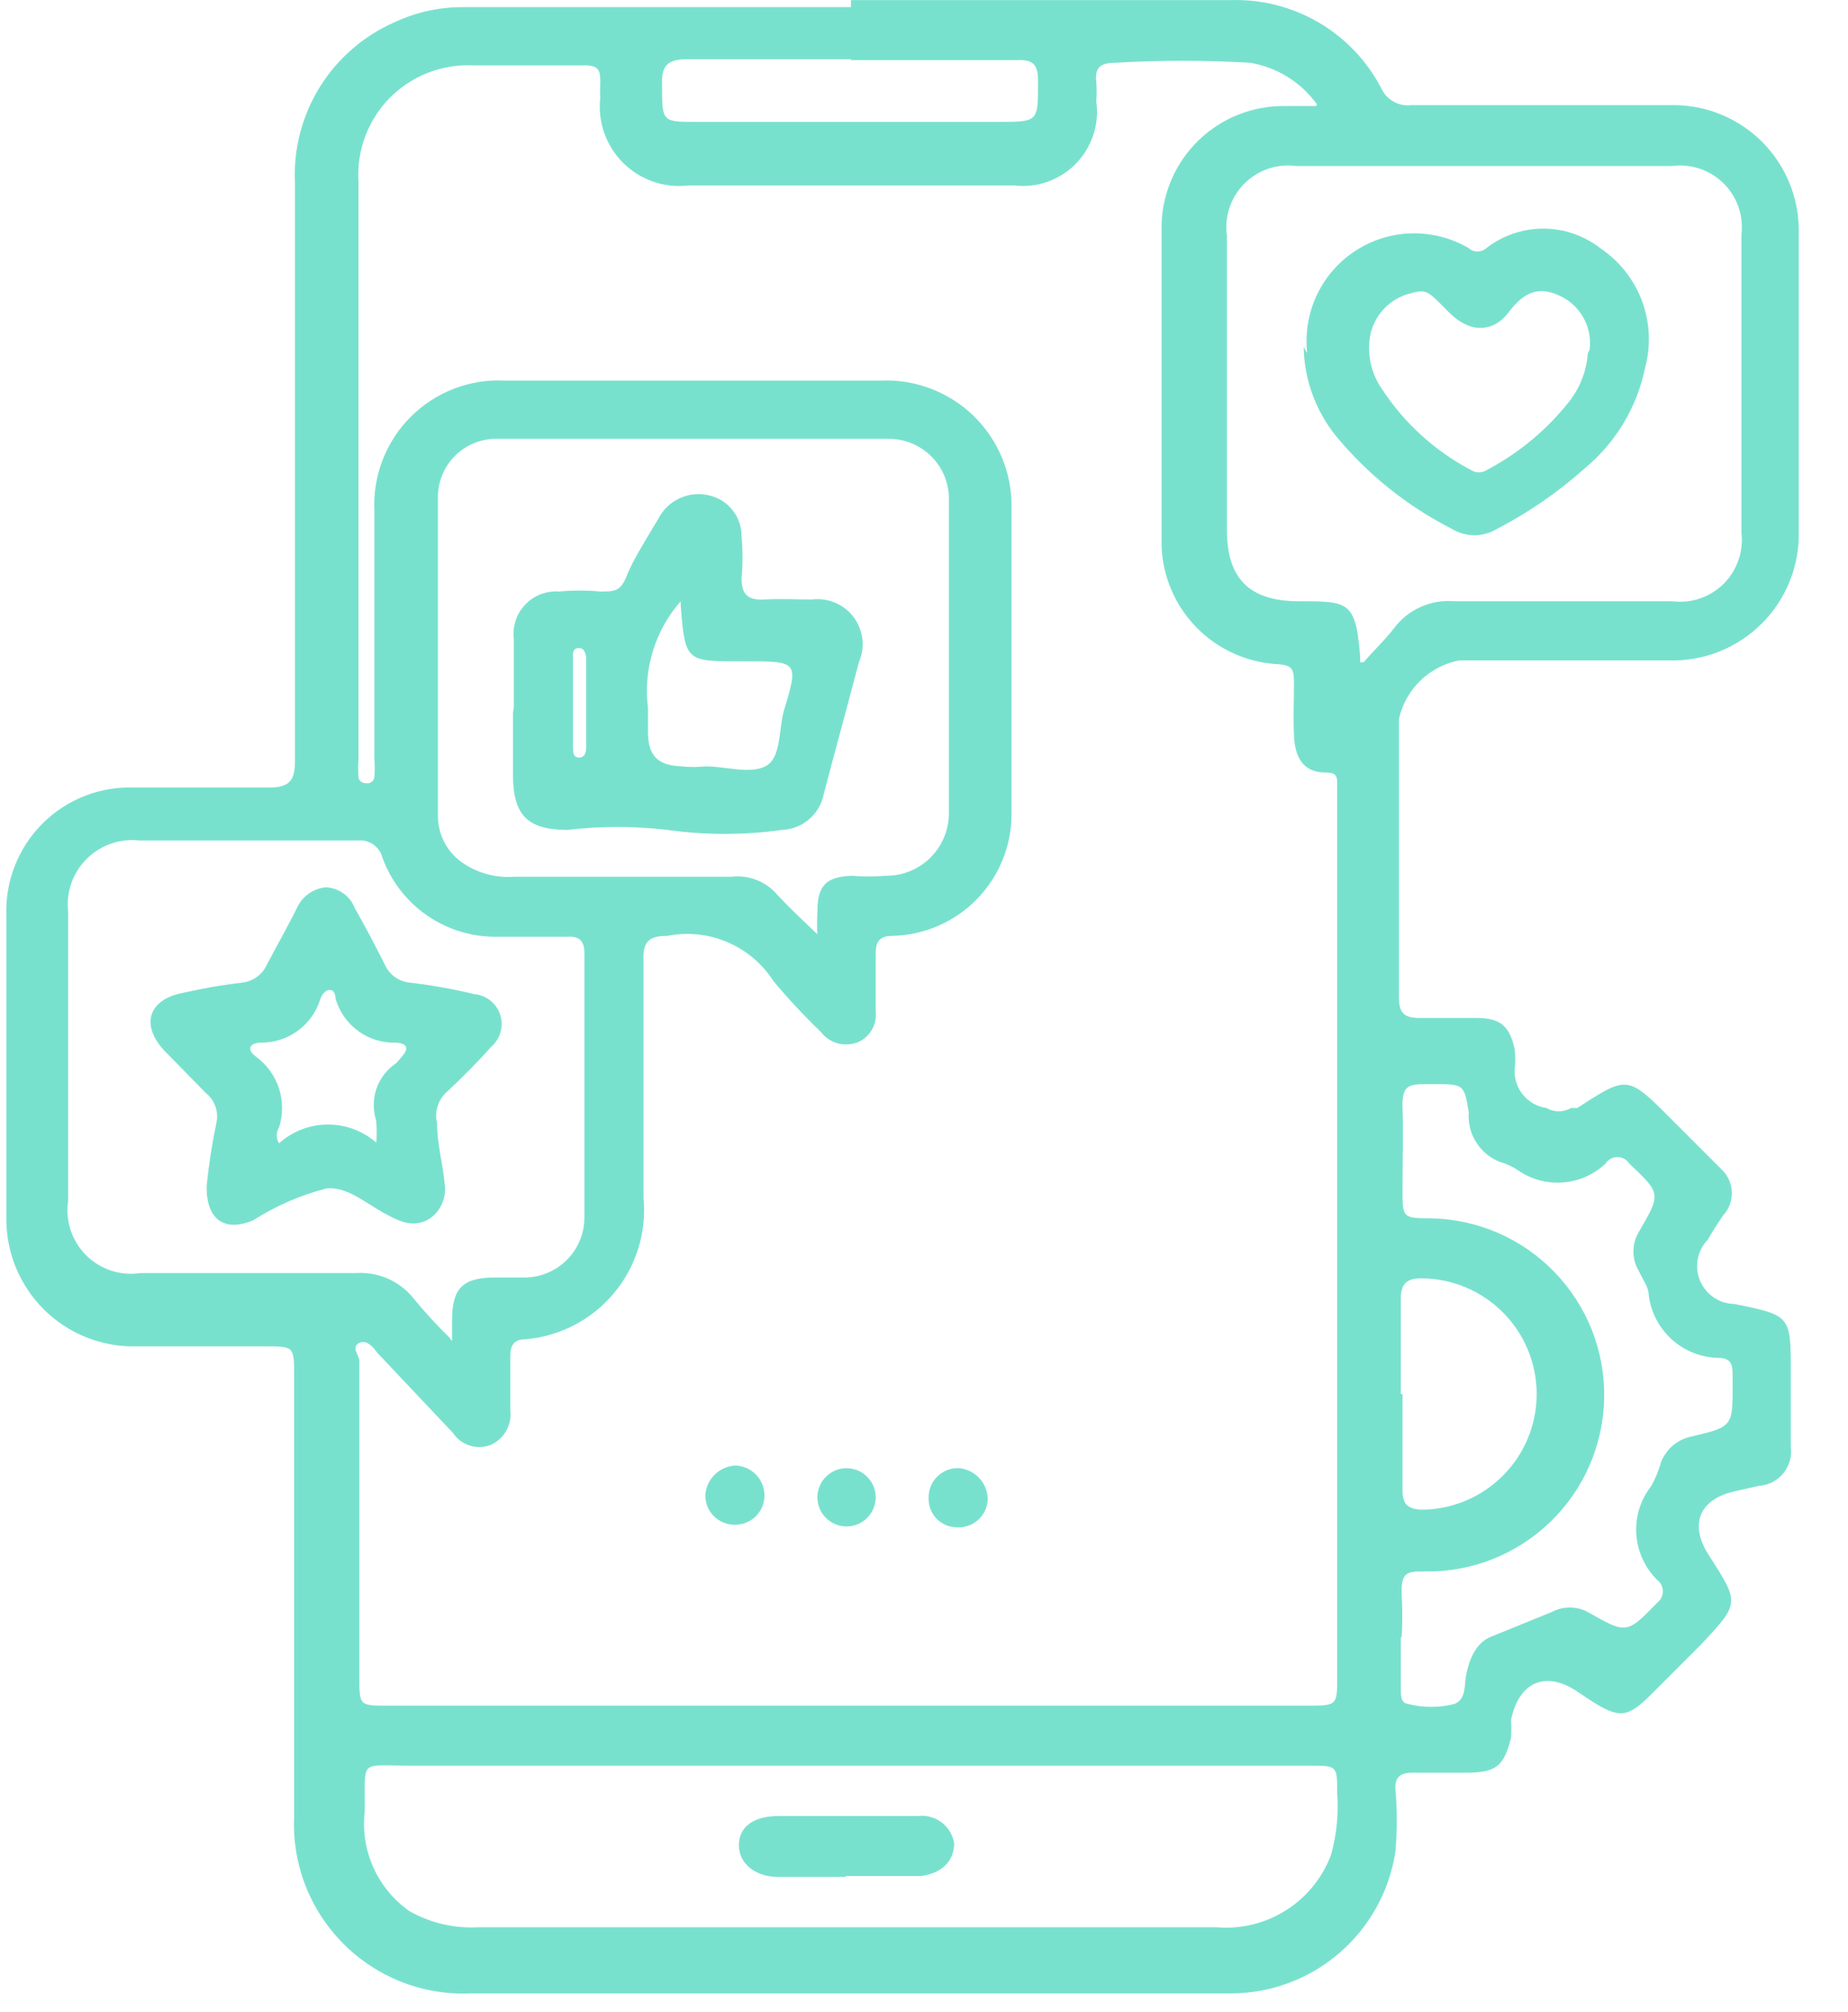 <svg width="34" height="37" viewBox="0 0 34 37" fill="none" xmlns="http://www.w3.org/2000/svg">
<path d="M15.656 1.089C14.649 1.089 13.659 1.089 12.652 1.089C12.263 1.089 12.165 1.219 12.181 1.577C12.181 2.242 12.181 2.242 12.815 2.242H18.368C19.114 2.242 19.098 2.242 19.098 1.479C19.098 1.187 19.001 1.089 18.709 1.106H15.656M25.804 25.64C25.804 26.224 25.804 26.825 25.804 27.409C25.804 27.653 25.885 27.75 26.145 27.767C26.709 27.767 27.25 27.542 27.649 27.143C28.048 26.745 28.272 26.204 28.272 25.64C28.272 25.075 28.048 24.534 27.649 24.136C27.25 23.737 26.709 23.512 26.145 23.512C25.885 23.512 25.772 23.61 25.772 23.886C25.772 24.471 25.772 25.055 25.772 25.64M25.772 30.105V31.063C25.772 31.176 25.772 31.322 25.901 31.339C26.184 31.412 26.48 31.412 26.762 31.339C26.973 31.257 26.941 30.998 26.973 30.819C27.006 30.64 27.103 30.235 27.428 30.105L28.548 29.65C28.65 29.595 28.765 29.566 28.881 29.566C28.997 29.566 29.112 29.595 29.214 29.65C29.928 30.056 29.928 30.056 30.497 29.471C30.527 29.447 30.552 29.416 30.568 29.381C30.585 29.346 30.594 29.307 30.594 29.268C30.594 29.229 30.585 29.191 30.568 29.156C30.552 29.121 30.527 29.09 30.497 29.066C30.266 28.841 30.127 28.54 30.105 28.219C30.084 27.898 30.183 27.58 30.383 27.328C30.459 27.189 30.519 27.042 30.561 26.89C30.609 26.77 30.686 26.663 30.785 26.581C30.884 26.499 31.003 26.443 31.13 26.419C31.893 26.24 31.877 26.224 31.877 25.445V25.331C31.877 25.12 31.877 24.974 31.601 24.974C31.287 24.965 30.986 24.843 30.754 24.632C30.522 24.42 30.373 24.133 30.334 23.821C30.334 23.675 30.221 23.529 30.155 23.383C30.088 23.273 30.052 23.146 30.052 23.017C30.052 22.888 30.088 22.762 30.155 22.652C30.561 21.954 30.561 21.954 29.977 21.402C29.953 21.365 29.921 21.334 29.883 21.313C29.844 21.292 29.801 21.281 29.758 21.281C29.714 21.281 29.671 21.292 29.633 21.313C29.594 21.334 29.562 21.365 29.538 21.402C29.323 21.606 29.043 21.728 28.747 21.749C28.451 21.77 28.157 21.687 27.915 21.515C27.815 21.45 27.705 21.401 27.59 21.369C27.411 21.297 27.26 21.171 27.158 21.007C27.055 20.844 27.008 20.652 27.022 20.46C26.941 19.94 26.924 19.94 26.389 19.94H26.275C25.934 19.94 25.788 19.94 25.804 20.379C25.82 20.817 25.804 21.386 25.804 21.889C25.804 22.392 25.804 22.408 26.324 22.408C26.75 22.416 27.171 22.507 27.562 22.677C27.953 22.847 28.307 23.093 28.603 23.4C28.899 23.706 29.132 24.069 29.289 24.465C29.445 24.862 29.522 25.286 29.514 25.713C29.507 26.139 29.415 26.56 29.245 26.951C29.075 27.342 28.83 27.696 28.523 27.992C28.216 28.288 27.854 28.521 27.457 28.678C27.06 28.834 26.636 28.911 26.21 28.903C25.901 28.903 25.772 28.903 25.788 29.325C25.804 29.59 25.804 29.856 25.788 30.121M15.039 17.213C15.031 17.061 15.031 16.909 15.039 16.758C15.039 16.287 15.201 16.125 15.672 16.108C15.878 16.125 16.084 16.125 16.289 16.108C16.443 16.111 16.596 16.082 16.739 16.024C16.882 15.966 17.012 15.88 17.121 15.771C17.23 15.662 17.316 15.532 17.374 15.389C17.432 15.247 17.46 15.094 17.458 14.939C17.458 13.024 17.458 11.124 17.458 9.208C17.463 9.06 17.437 8.913 17.384 8.775C17.33 8.638 17.25 8.512 17.147 8.406C17.044 8.3 16.921 8.216 16.784 8.158C16.648 8.101 16.502 8.071 16.354 8.071H9.161C9.015 8.067 8.87 8.092 8.734 8.146C8.598 8.2 8.474 8.281 8.371 8.385C8.267 8.488 8.186 8.612 8.132 8.748C8.078 8.884 8.053 9.029 8.057 9.175C8.057 11.124 8.057 13.072 8.057 15.021C8.059 15.192 8.103 15.36 8.185 15.51C8.267 15.66 8.385 15.788 8.528 15.881C8.806 16.066 9.137 16.152 9.47 16.125H13.464C13.622 16.107 13.782 16.129 13.929 16.189C14.077 16.248 14.207 16.343 14.308 16.466C14.536 16.709 14.779 16.937 15.088 17.229M8.317 24.665V24.292C8.317 23.691 8.512 23.496 9.113 23.496H9.665C9.952 23.492 10.226 23.376 10.429 23.173C10.632 22.97 10.748 22.696 10.752 22.408C10.752 20.785 10.752 19.161 10.752 17.537C10.752 17.294 10.655 17.213 10.412 17.229H9.161C8.698 17.239 8.244 17.104 7.862 16.841C7.48 16.579 7.191 16.203 7.034 15.768C7.008 15.67 6.947 15.586 6.864 15.529C6.781 15.473 6.68 15.448 6.58 15.459H2.569C2.391 15.438 2.211 15.458 2.042 15.517C1.873 15.575 1.72 15.672 1.593 15.798C1.467 15.925 1.37 16.078 1.312 16.247C1.253 16.416 1.233 16.596 1.254 16.774V22.084C1.226 22.265 1.242 22.45 1.299 22.624C1.356 22.798 1.454 22.956 1.583 23.086C1.713 23.215 1.871 23.313 2.045 23.37C2.219 23.427 2.404 23.443 2.585 23.415C3.901 23.415 5.232 23.415 6.547 23.415C6.743 23.402 6.939 23.434 7.119 23.51C7.3 23.587 7.46 23.704 7.586 23.853C7.799 24.116 8.027 24.365 8.268 24.6M15.656 32.475H7.538C6.58 32.475 6.726 32.345 6.71 33.319C6.669 33.672 6.725 34.028 6.871 34.351C7.017 34.674 7.247 34.952 7.538 35.154C7.923 35.37 8.363 35.472 8.804 35.447H22.378C22.827 35.486 23.277 35.377 23.658 35.136C24.039 34.896 24.331 34.537 24.489 34.115C24.592 33.746 24.63 33.361 24.602 32.978C24.602 32.475 24.602 32.475 24.099 32.475H15.656ZM25.09 12.179C25.285 11.952 25.479 11.773 25.642 11.562C25.769 11.389 25.939 11.252 26.136 11.164C26.332 11.075 26.548 11.039 26.762 11.059C28.093 11.059 29.425 11.059 30.773 11.059C30.944 11.08 31.118 11.062 31.281 11.005C31.444 10.949 31.593 10.857 31.715 10.734C31.837 10.612 31.929 10.464 31.985 10.301C32.042 10.138 32.06 9.964 32.039 9.792V4.321C32.06 4.148 32.042 3.972 31.985 3.808C31.928 3.643 31.834 3.494 31.71 3.371C31.586 3.249 31.435 3.157 31.27 3.102C31.105 3.047 30.929 3.03 30.756 3.054C28.467 3.054 26.161 3.054 23.856 3.054C23.681 3.03 23.504 3.046 23.337 3.102C23.171 3.158 23.019 3.252 22.895 3.376C22.771 3.5 22.677 3.652 22.621 3.819C22.565 3.985 22.549 4.163 22.573 4.337V9.744C22.573 10.653 22.995 11.059 23.904 11.059C24.814 11.059 24.944 11.059 25.025 12.082V12.179M24.229 1.918C23.935 1.51 23.491 1.235 22.995 1.154C22.173 1.106 21.349 1.106 20.527 1.154C20.251 1.154 20.137 1.236 20.17 1.512C20.178 1.631 20.178 1.75 20.17 1.869C20.199 2.075 20.18 2.286 20.114 2.484C20.049 2.682 19.939 2.862 19.794 3.011C19.648 3.16 19.47 3.273 19.273 3.343C19.077 3.412 18.867 3.436 18.66 3.411C16.663 3.411 14.666 3.411 12.668 3.411C12.449 3.437 12.226 3.413 12.018 3.341C11.809 3.269 11.619 3.15 11.463 2.994C11.306 2.837 11.187 2.647 11.115 2.439C11.043 2.23 11.019 2.007 11.045 1.788C11.037 1.712 11.037 1.636 11.045 1.56C11.045 1.301 11.045 1.187 10.688 1.203C10.038 1.203 9.372 1.203 8.707 1.203C8.423 1.189 8.139 1.235 7.875 1.338C7.61 1.441 7.37 1.599 7.17 1.801C6.971 2.004 6.817 2.246 6.718 2.512C6.619 2.779 6.577 3.063 6.596 3.346V13.965C6.588 14.079 6.588 14.193 6.596 14.306C6.603 14.335 6.62 14.36 6.644 14.378C6.667 14.395 6.696 14.405 6.726 14.404C6.744 14.408 6.763 14.409 6.782 14.406C6.8 14.403 6.818 14.395 6.833 14.384C6.849 14.374 6.862 14.36 6.871 14.343C6.881 14.327 6.886 14.309 6.888 14.29C6.897 14.182 6.897 14.073 6.888 13.965V9.403C6.872 9.083 6.923 8.763 7.038 8.464C7.153 8.165 7.329 7.894 7.556 7.667C7.782 7.441 8.054 7.264 8.353 7.149C8.652 7.034 8.971 6.983 9.291 7H16.208C16.52 6.986 16.832 7.037 17.124 7.148C17.416 7.259 17.683 7.428 17.908 7.645C18.132 7.862 18.311 8.123 18.432 8.411C18.552 8.699 18.614 9.009 18.611 9.322C18.611 11.205 18.611 13.088 18.611 14.972C18.611 15.558 18.382 16.12 17.972 16.539C17.562 16.958 17.005 17.2 16.419 17.213C16.159 17.213 16.111 17.343 16.111 17.554C16.111 17.765 16.111 18.252 16.111 18.593C16.125 18.708 16.104 18.825 16.048 18.927C15.993 19.029 15.907 19.111 15.802 19.161C15.683 19.213 15.549 19.224 15.422 19.192C15.296 19.16 15.184 19.086 15.104 18.982C14.795 18.684 14.502 18.37 14.227 18.041C14.023 17.723 13.728 17.475 13.38 17.327C13.033 17.179 12.649 17.14 12.279 17.213C11.954 17.213 11.824 17.31 11.84 17.651C11.84 19.112 11.84 20.574 11.84 22.035C11.869 22.349 11.836 22.665 11.742 22.966C11.648 23.266 11.496 23.546 11.293 23.787C11.091 24.029 10.843 24.228 10.564 24.373C10.284 24.518 9.979 24.606 9.665 24.633C9.454 24.633 9.389 24.747 9.389 24.941C9.389 25.136 9.389 25.607 9.389 25.932C9.406 26.066 9.379 26.202 9.312 26.32C9.244 26.437 9.14 26.529 9.015 26.581C8.892 26.625 8.759 26.626 8.635 26.585C8.512 26.544 8.405 26.462 8.333 26.354L6.937 24.876C6.937 24.876 6.775 24.617 6.612 24.698C6.45 24.779 6.612 24.925 6.612 25.039V30.852C6.612 31.371 6.612 31.371 7.132 31.371H24.05C24.602 31.371 24.602 31.371 24.602 30.835V14.436C24.602 14.29 24.602 14.209 24.391 14.209C23.953 14.209 23.823 13.9 23.807 13.527C23.791 13.153 23.807 12.926 23.807 12.618C23.807 12.309 23.807 12.228 23.45 12.212C22.899 12.168 22.383 11.925 22 11.527C21.617 11.129 21.393 10.604 21.371 10.052C21.371 8.071 21.371 6.107 21.371 4.126C21.388 3.54 21.634 2.984 22.056 2.577C22.478 2.171 23.042 1.946 23.628 1.95H24.213M15.656 0.002H22.638C23.207 -0.017 23.769 0.126 24.26 0.413C24.752 0.7 25.152 1.121 25.414 1.625C25.462 1.729 25.541 1.814 25.64 1.87C25.739 1.925 25.854 1.948 25.966 1.934H30.837C31.438 1.946 32.009 2.193 32.431 2.62C32.852 3.048 33.09 3.623 33.094 4.223V9.776C33.101 10.091 33.044 10.403 32.926 10.695C32.808 10.987 32.633 11.252 32.409 11.473C32.186 11.695 31.92 11.869 31.628 11.985C31.335 12.101 31.022 12.156 30.708 12.147H26.843C26.575 12.2 26.328 12.329 26.132 12.519C25.936 12.709 25.8 12.952 25.739 13.218C25.739 14.939 25.739 16.644 25.739 18.365C25.739 18.641 25.853 18.723 26.113 18.723H27.152C27.59 18.723 27.769 18.852 27.866 19.291C27.882 19.42 27.882 19.551 27.866 19.681C27.86 19.849 27.917 20.013 28.025 20.142C28.133 20.27 28.284 20.355 28.451 20.379C28.52 20.419 28.598 20.44 28.678 20.44C28.758 20.44 28.836 20.419 28.905 20.379H29.019C29.944 19.778 29.944 19.778 30.74 20.574L31.698 21.532C31.804 21.643 31.863 21.791 31.863 21.946C31.863 22.1 31.804 22.248 31.698 22.36C31.601 22.506 31.503 22.652 31.422 22.798C31.327 22.896 31.262 23.019 31.237 23.153C31.211 23.286 31.224 23.425 31.276 23.551C31.328 23.677 31.416 23.785 31.528 23.862C31.64 23.939 31.773 23.981 31.909 23.983C32.948 24.194 32.948 24.194 32.948 25.25C32.948 25.704 32.948 26.159 32.948 26.614C32.959 26.7 32.953 26.787 32.929 26.87C32.906 26.953 32.865 27.03 32.81 27.097C32.756 27.164 32.688 27.219 32.611 27.259C32.534 27.299 32.45 27.322 32.364 27.328L31.925 27.426C31.26 27.572 31.065 28.043 31.454 28.627C32.007 29.488 32.007 29.488 31.292 30.251L30.383 31.16C29.944 31.598 29.798 31.615 29.262 31.274L29.019 31.111C28.434 30.722 27.947 30.933 27.801 31.631C27.807 31.739 27.807 31.848 27.801 31.956C27.671 32.491 27.525 32.605 26.957 32.605H25.966C25.755 32.605 25.658 32.703 25.674 32.914C25.707 33.292 25.707 33.672 25.674 34.05C25.566 34.775 25.201 35.436 24.648 35.916C24.094 36.395 23.387 36.661 22.654 36.664H8.658C8.227 36.683 7.796 36.611 7.394 36.455C6.992 36.298 6.626 36.059 6.321 35.754C6.016 35.449 5.777 35.083 5.62 34.681C5.464 34.279 5.392 33.848 5.411 33.417V25.299C5.411 24.763 5.411 24.763 4.875 24.763H2.52C2.204 24.772 1.889 24.716 1.594 24.599C1.3 24.483 1.032 24.308 0.807 24.084C0.583 23.861 0.406 23.595 0.287 23.301C0.168 23.007 0.111 22.693 0.117 22.376V16.855C0.104 16.54 0.155 16.226 0.27 15.932C0.384 15.638 0.558 15.371 0.781 15.148C1.004 14.925 1.271 14.751 1.565 14.637C1.859 14.523 2.173 14.471 2.488 14.485C3.3 14.485 4.112 14.485 4.94 14.485C5.313 14.485 5.427 14.371 5.427 13.998C5.427 10.458 5.427 6.918 5.427 3.379C5.394 2.756 5.553 2.138 5.88 1.607C6.208 1.076 6.69 0.658 7.262 0.408C7.663 0.22 8.101 0.126 8.544 0.131H15.656" fill="#78E1CE"/>
<path d="M16.111 27.54C16.111 27.682 16.054 27.818 15.954 27.918C15.853 28.019 15.717 28.075 15.575 28.075C15.433 28.075 15.296 28.019 15.196 27.918C15.095 27.818 15.039 27.682 15.039 27.54C15.039 27.397 15.095 27.261 15.196 27.161C15.296 27.06 15.433 27.004 15.575 27.004C15.717 27.004 15.853 27.06 15.954 27.161C16.054 27.261 16.111 27.397 16.111 27.54Z" fill="#78E1CE"/>
<path d="M17.605 28.091C17.535 28.091 17.466 28.077 17.402 28.05C17.338 28.023 17.28 27.983 17.232 27.933C17.183 27.883 17.145 27.824 17.12 27.759C17.095 27.694 17.083 27.625 17.085 27.555C17.083 27.481 17.096 27.407 17.124 27.337C17.152 27.268 17.194 27.206 17.247 27.154C17.301 27.102 17.365 27.062 17.435 27.036C17.505 27.01 17.579 26.999 17.654 27.003C17.794 27.019 17.924 27.085 18.02 27.19C18.116 27.294 18.17 27.43 18.173 27.572C18.171 27.643 18.155 27.714 18.125 27.779C18.095 27.845 18.052 27.903 17.999 27.952C17.946 28 17.884 28.038 17.816 28.062C17.748 28.085 17.677 28.096 17.605 28.091Z" fill="#78E1CE"/>
<path d="M13.529 26.955C13.67 26.959 13.804 27.017 13.903 27.116C14.003 27.216 14.061 27.35 14.065 27.491C14.067 27.564 14.054 27.637 14.027 27.705C14 27.773 13.96 27.834 13.908 27.886C13.856 27.938 13.794 27.978 13.726 28.005C13.659 28.032 13.586 28.045 13.513 28.043C13.441 28.043 13.37 28.029 13.304 28C13.238 27.973 13.178 27.932 13.128 27.88C13.078 27.829 13.039 27.768 13.013 27.701C12.987 27.634 12.975 27.562 12.977 27.491C12.988 27.35 13.051 27.218 13.152 27.119C13.254 27.021 13.388 26.962 13.529 26.955Z" fill="#78E1CE"/>
<path d="M29.246 6.432C29.273 6.223 29.23 6.011 29.124 5.829C29.019 5.647 28.856 5.505 28.662 5.425C28.256 5.246 27.996 5.425 27.752 5.75C27.509 6.074 27.087 6.172 26.664 5.75C26.242 5.327 26.259 5.311 25.901 5.409C25.736 5.459 25.586 5.551 25.467 5.676C25.347 5.802 25.262 5.955 25.219 6.123C25.18 6.301 25.179 6.486 25.215 6.665C25.252 6.844 25.325 7.013 25.43 7.162C25.838 7.784 26.397 8.292 27.054 8.64C27.1 8.67 27.153 8.687 27.208 8.687C27.263 8.687 27.317 8.67 27.363 8.64C27.964 8.322 28.49 7.879 28.905 7.341C29.085 7.094 29.192 6.801 29.214 6.496M24.05 6.496C24.009 6.131 24.07 5.761 24.227 5.428C24.384 5.095 24.63 4.812 24.939 4.612C25.247 4.411 25.605 4.3 25.973 4.292C26.341 4.284 26.704 4.378 27.022 4.564C27.066 4.604 27.124 4.626 27.184 4.626C27.244 4.626 27.302 4.604 27.346 4.564C27.646 4.331 28.014 4.205 28.394 4.205C28.773 4.205 29.142 4.331 29.441 4.564C29.79 4.798 30.058 5.134 30.207 5.527C30.355 5.92 30.377 6.35 30.269 6.756C30.122 7.481 29.733 8.134 29.165 8.607C28.673 9.048 28.128 9.424 27.541 9.728C27.416 9.804 27.273 9.844 27.127 9.844C26.981 9.844 26.838 9.804 26.713 9.728C25.887 9.308 25.157 8.722 24.57 8.007C24.201 7.545 23.996 6.974 23.985 6.383" fill="#78E1CE"/>
<path d="M15.558 34.521C15.136 34.521 14.714 34.521 14.308 34.521C13.902 34.521 13.594 34.278 13.594 33.937C13.594 33.596 13.87 33.401 14.324 33.401H16.89C17.044 33.382 17.2 33.424 17.324 33.518C17.448 33.612 17.531 33.75 17.555 33.904C17.555 34.213 17.345 34.456 16.939 34.505H15.558V34.521Z" fill="#78E1CE"/>
<path d="M6.92 21.061C6.934 20.91 6.934 20.758 6.92 20.606C6.859 20.414 6.862 20.206 6.929 20.016C6.997 19.825 7.125 19.662 7.294 19.551L7.391 19.437C7.521 19.291 7.505 19.194 7.294 19.177C7.043 19.187 6.796 19.112 6.593 18.965C6.39 18.818 6.242 18.607 6.173 18.366C6.173 18.154 5.979 18.154 5.897 18.366C5.827 18.6 5.684 18.805 5.488 18.952C5.292 19.098 5.054 19.177 4.809 19.177C4.582 19.177 4.533 19.307 4.712 19.437C4.91 19.582 5.057 19.785 5.133 20.019C5.208 20.252 5.209 20.503 5.134 20.736C5.107 20.78 5.092 20.831 5.092 20.882C5.092 20.934 5.107 20.985 5.134 21.028C5.382 20.806 5.703 20.683 6.035 20.683C6.368 20.683 6.689 20.806 6.937 21.028M3.803 21.808C3.841 21.421 3.901 21.036 3.981 20.655C4.004 20.554 3.998 20.449 3.963 20.351C3.929 20.253 3.868 20.167 3.787 20.103L3.023 19.323C2.585 18.853 2.731 18.398 3.332 18.268C3.933 18.138 4.079 18.122 4.452 18.073C4.55 18.063 4.643 18.027 4.722 17.971C4.802 17.914 4.866 17.837 4.907 17.748C5.086 17.408 5.28 17.067 5.459 16.709C5.505 16.602 5.579 16.51 5.673 16.441C5.768 16.372 5.879 16.331 5.995 16.32C6.112 16.325 6.226 16.365 6.321 16.434C6.417 16.503 6.489 16.599 6.531 16.709C6.725 17.05 6.904 17.391 7.083 17.748C7.124 17.837 7.188 17.914 7.267 17.971C7.347 18.027 7.44 18.063 7.537 18.073C7.936 18.119 8.332 18.189 8.723 18.284C8.832 18.293 8.936 18.335 9.022 18.403C9.107 18.471 9.171 18.563 9.204 18.668C9.237 18.772 9.238 18.884 9.207 18.989C9.177 19.095 9.115 19.188 9.031 19.259C8.788 19.535 8.511 19.811 8.235 20.07C8.152 20.14 8.089 20.232 8.055 20.335C8.02 20.438 8.015 20.549 8.041 20.655C8.041 21.045 8.154 21.434 8.187 21.824C8.219 22.214 7.862 22.668 7.326 22.441C6.79 22.214 6.466 21.824 6.011 21.857C5.534 21.979 5.079 22.176 4.663 22.441C4.144 22.668 3.787 22.441 3.803 21.808Z" fill="#78E1CE"/>
<path d="M10.785 12.926V12.114C10.785 12.114 10.785 11.919 10.655 11.919C10.525 11.919 10.542 12.033 10.542 12.114V13.738C10.542 13.835 10.542 13.933 10.655 13.933C10.769 13.933 10.785 13.819 10.785 13.738V12.975M12.523 11.059C12.289 11.325 12.115 11.638 12.011 11.977C11.908 12.315 11.877 12.672 11.922 13.024V13.462C11.922 13.9 12.1 14.079 12.539 14.095C12.684 14.111 12.831 14.111 12.977 14.095C13.351 14.095 13.789 14.241 14.081 14.095C14.373 13.949 14.325 13.43 14.422 13.072C14.698 12.163 14.682 12.163 13.708 12.163H13.61C12.62 12.163 12.604 12.163 12.523 11.124M9.454 13.007V11.757C9.439 11.643 9.45 11.526 9.486 11.417C9.521 11.307 9.581 11.207 9.66 11.123C9.739 11.039 9.836 10.973 9.944 10.931C10.051 10.89 10.167 10.872 10.282 10.88C10.536 10.856 10.791 10.856 11.045 10.88C11.305 10.88 11.418 10.88 11.532 10.588C11.646 10.296 11.905 9.89 12.117 9.533C12.202 9.369 12.339 9.239 12.507 9.163C12.675 9.086 12.863 9.068 13.042 9.11C13.213 9.148 13.365 9.242 13.474 9.378C13.584 9.514 13.643 9.683 13.643 9.857C13.667 10.117 13.667 10.377 13.643 10.637C13.643 10.945 13.773 11.043 14.065 11.026C14.357 11.01 14.649 11.026 14.942 11.026C15.087 11.008 15.234 11.029 15.368 11.087C15.503 11.144 15.62 11.236 15.707 11.353C15.794 11.47 15.849 11.608 15.866 11.753C15.883 11.898 15.861 12.045 15.802 12.179C15.591 12.991 15.364 13.803 15.153 14.615C15.117 14.793 15.022 14.954 14.883 15.071C14.745 15.189 14.571 15.257 14.39 15.264C13.69 15.362 12.979 15.362 12.279 15.264C11.669 15.192 11.054 15.192 10.444 15.264C9.697 15.264 9.438 14.988 9.438 14.241V13.105" fill="#78E1CE"/>
</svg>
